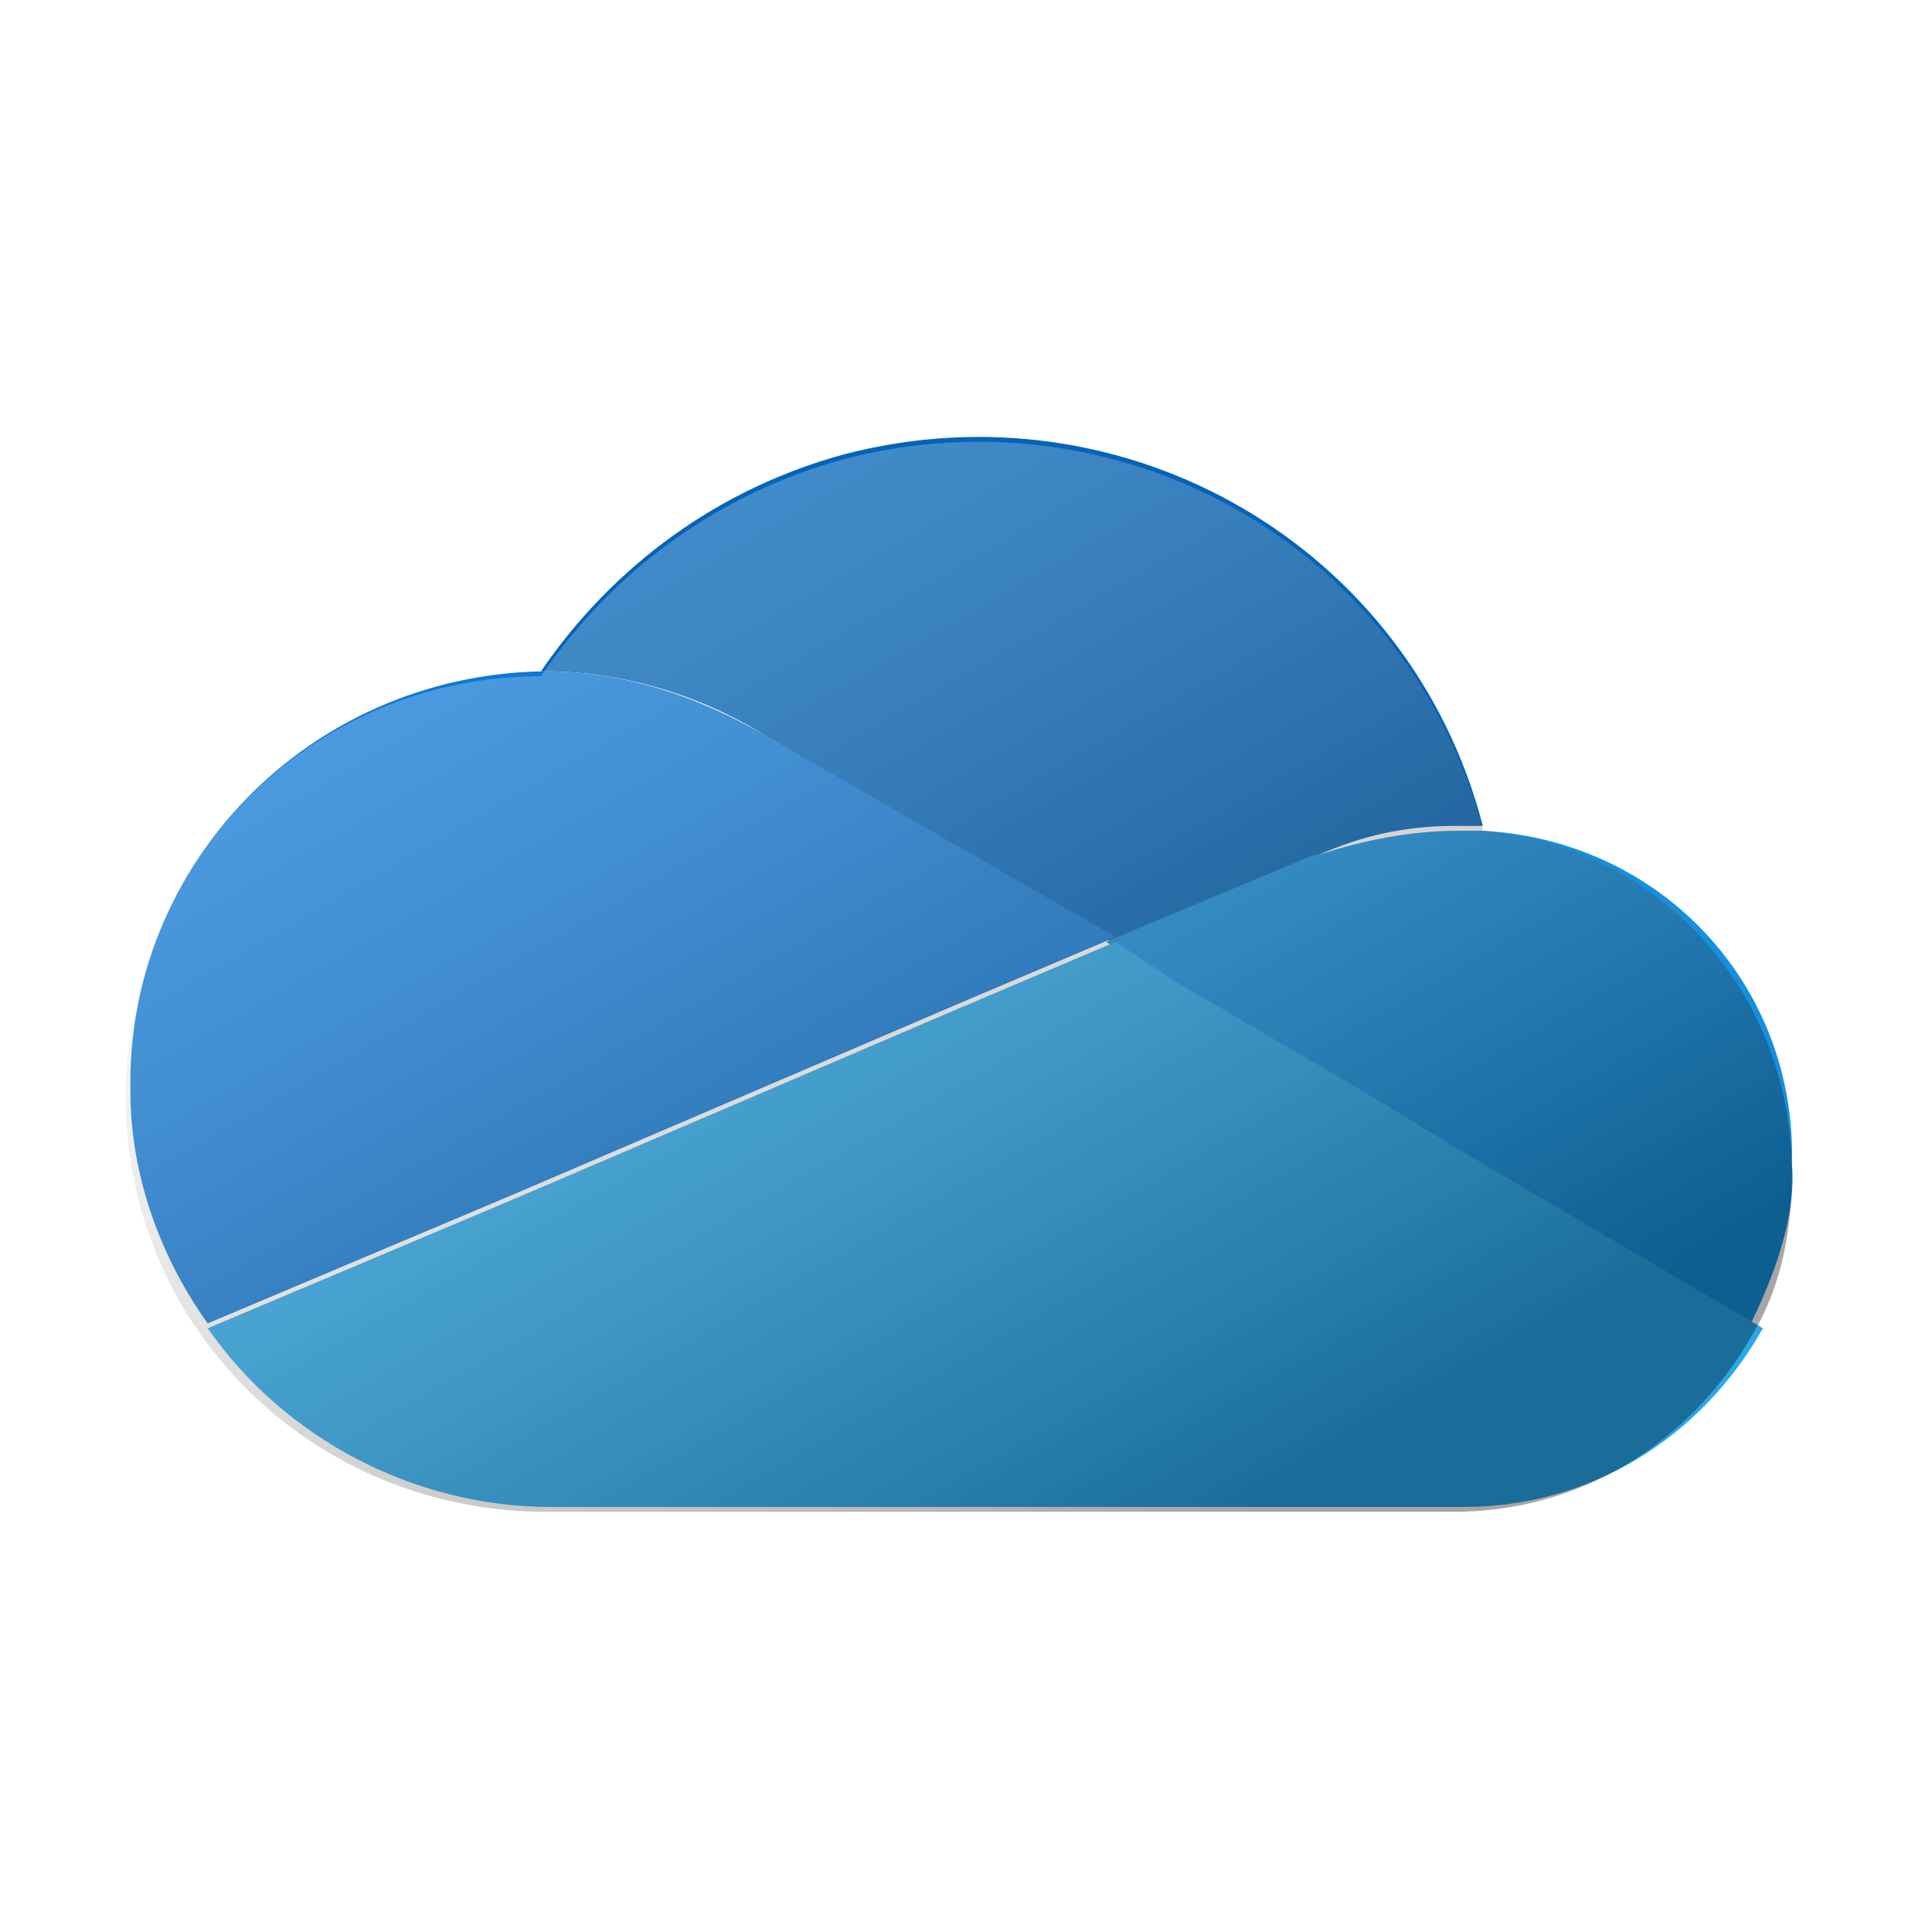 <?xml version="1.0" encoding="UTF-8"?> <!-- Generator: Adobe Illustrator 19.0.0, SVG Export Plug-In . SVG Version: 6.00 Build 0) --> <svg xmlns="http://www.w3.org/2000/svg" xmlns:xlink="http://www.w3.org/1999/xlink" version="1.1" id="Layer_1" x="0px" y="0px" viewBox="-459 261 40 40" style="enable-background:new -459 261 40 40;" xml:space="preserve"> <style type="text/css"> .st0{opacity:0.2;} .st1{fill:#FFFFFF;} .st2{opacity:0.12;} .st3{fill:#0364B8;} .st4{fill:#0F78D4;} .st5{fill:#1490DF;} .st6{fill:#28A8EA;} .st7{opacity:0.5;fill:url(#SVGID_1_);enable-background:new ;} .st8{fill:none;} </style> <title>OneDrive_40x40</title> <g> <g id="OneDrive"> <g id="_142"> <g class="st0"> <image style="overflow:visible;enable-background:new ;" width="88" height="59" transform="matrix(0.427 0 0 0.425 -457.665 269.796)"> </image> <path class="st1" d="M-428.3,278.2c-1.5-5.8-7.4-9.2-13.2-7.7c-2.6,0.7-4.8,2.3-6.3,4.5c-4.8,0-8.6,3.9-8.6,8.7s3.9,8.6,8.7,8.6 h18.8c2.6,0,4.9-1.4,6.2-3.7c0.6-1,0.8-2.2,0.8-3.3C-421.9,281.5-424.7,278.5-428.3,278.2z"></path> </g> <g class="st2"> <image style="overflow:visible;enable-background:new ;" width="84" height="55" transform="matrix(0.427 0 0 0.424 -456.981 269.616)"> </image> <path class="st1" d="M-428.3,278.2c-1.5-5.8-7.4-9.2-13.2-7.7c-2.6,0.7-4.8,2.3-6.3,4.5c-4.8,0-8.6,3.9-8.6,8.7s3.9,8.6,8.7,8.6 h18.8c2.6,0,4.9-1.4,6.2-3.7c0.6-1,0.8-2.2,0.8-3.3C-421.9,281.5-424.7,278.5-428.3,278.2z"></path> </g> <path class="st3" d="M-443.2,276.2L-443.2,276.2l7.2,4.3l4.3-1.8l0,0c0.9-0.4,1.8-0.6,2.8-0.6h0.6c-1.5-5.8-7.4-9.2-13.2-7.7 c-2.6,0.7-4.8,2.3-6.3,4.5h0.1C-446.1,274.9-444.5,275.4-443.2,276.2z"></path> <path class="st4" d="M-443.2,276.2L-443.2,276.2c-1.4-0.8-2.9-1.3-4.5-1.3h-0.1c-4.8,0.1-8.6,4-8.5,8.7c0,1.7,0.6,3.4,1.6,4.8 l6.4-2.7l2.8-1.2l6.3-2.7l3.3-1.4L-443.2,276.2z"></path> <path class="st5" d="M-428.3,278.2h-0.5c-1,0-2,0.2-2.9,0.5l-0.1,0l-4.3,1.8l1.3,0.9l4.2,2.4l1.8,1.1l6,3.6c0.5-1,1-2.3,0.9-3.4 C-421.8,281.4-424.6,278.4-428.3,278.2z"></path> <path class="st6" d="M-428.8,284.8l-1.8-1.1l-4.1-2.4l-1.2-0.8l-3.3,1.4l-6.3,2.7l-2.8,1.2l-6.4,2.7c1.6,2.3,4.3,3.7,7.1,3.7 h18.9c2.6,0,4.9-1.4,6.2-3.7L-428.8,284.8z"></path> <linearGradient id="SVGID_1_" gradientUnits="userSpaceOnUse" x1="-445.967" y1="291.344" x2="-434.187" y2="270.936" gradientTransform="matrix(1 0 0 -1 0 564)"> <stop offset="0" style="stop-color:#FFFFFF;stop-opacity:0.5"></stop> <stop offset="1" style="stop-color:#000000;stop-opacity:0.7"></stop> </linearGradient> <path class="st7" d="M-428.3,278.2c-1.5-5.8-7.4-9.2-13.2-7.7c-2.6,0.7-4.8,2.3-6.3,4.5c-4.8,0-8.6,3.9-8.6,8.7s3.9,8.6,8.7,8.6 h18.8c2.6,0,4.9-1.4,6.2-3.7c0.6-1,0.8-2.2,0.8-3.3C-421.9,281.5-424.7,278.5-428.3,278.2z"></path> <rect x="-457.4" y="262.7" class="st8" width="36.5" height="36.5"></rect> <rect x="-457.4" y="262.7" class="st8" width="36.5" height="36.5"></rect> </g> </g> </g> </svg> 